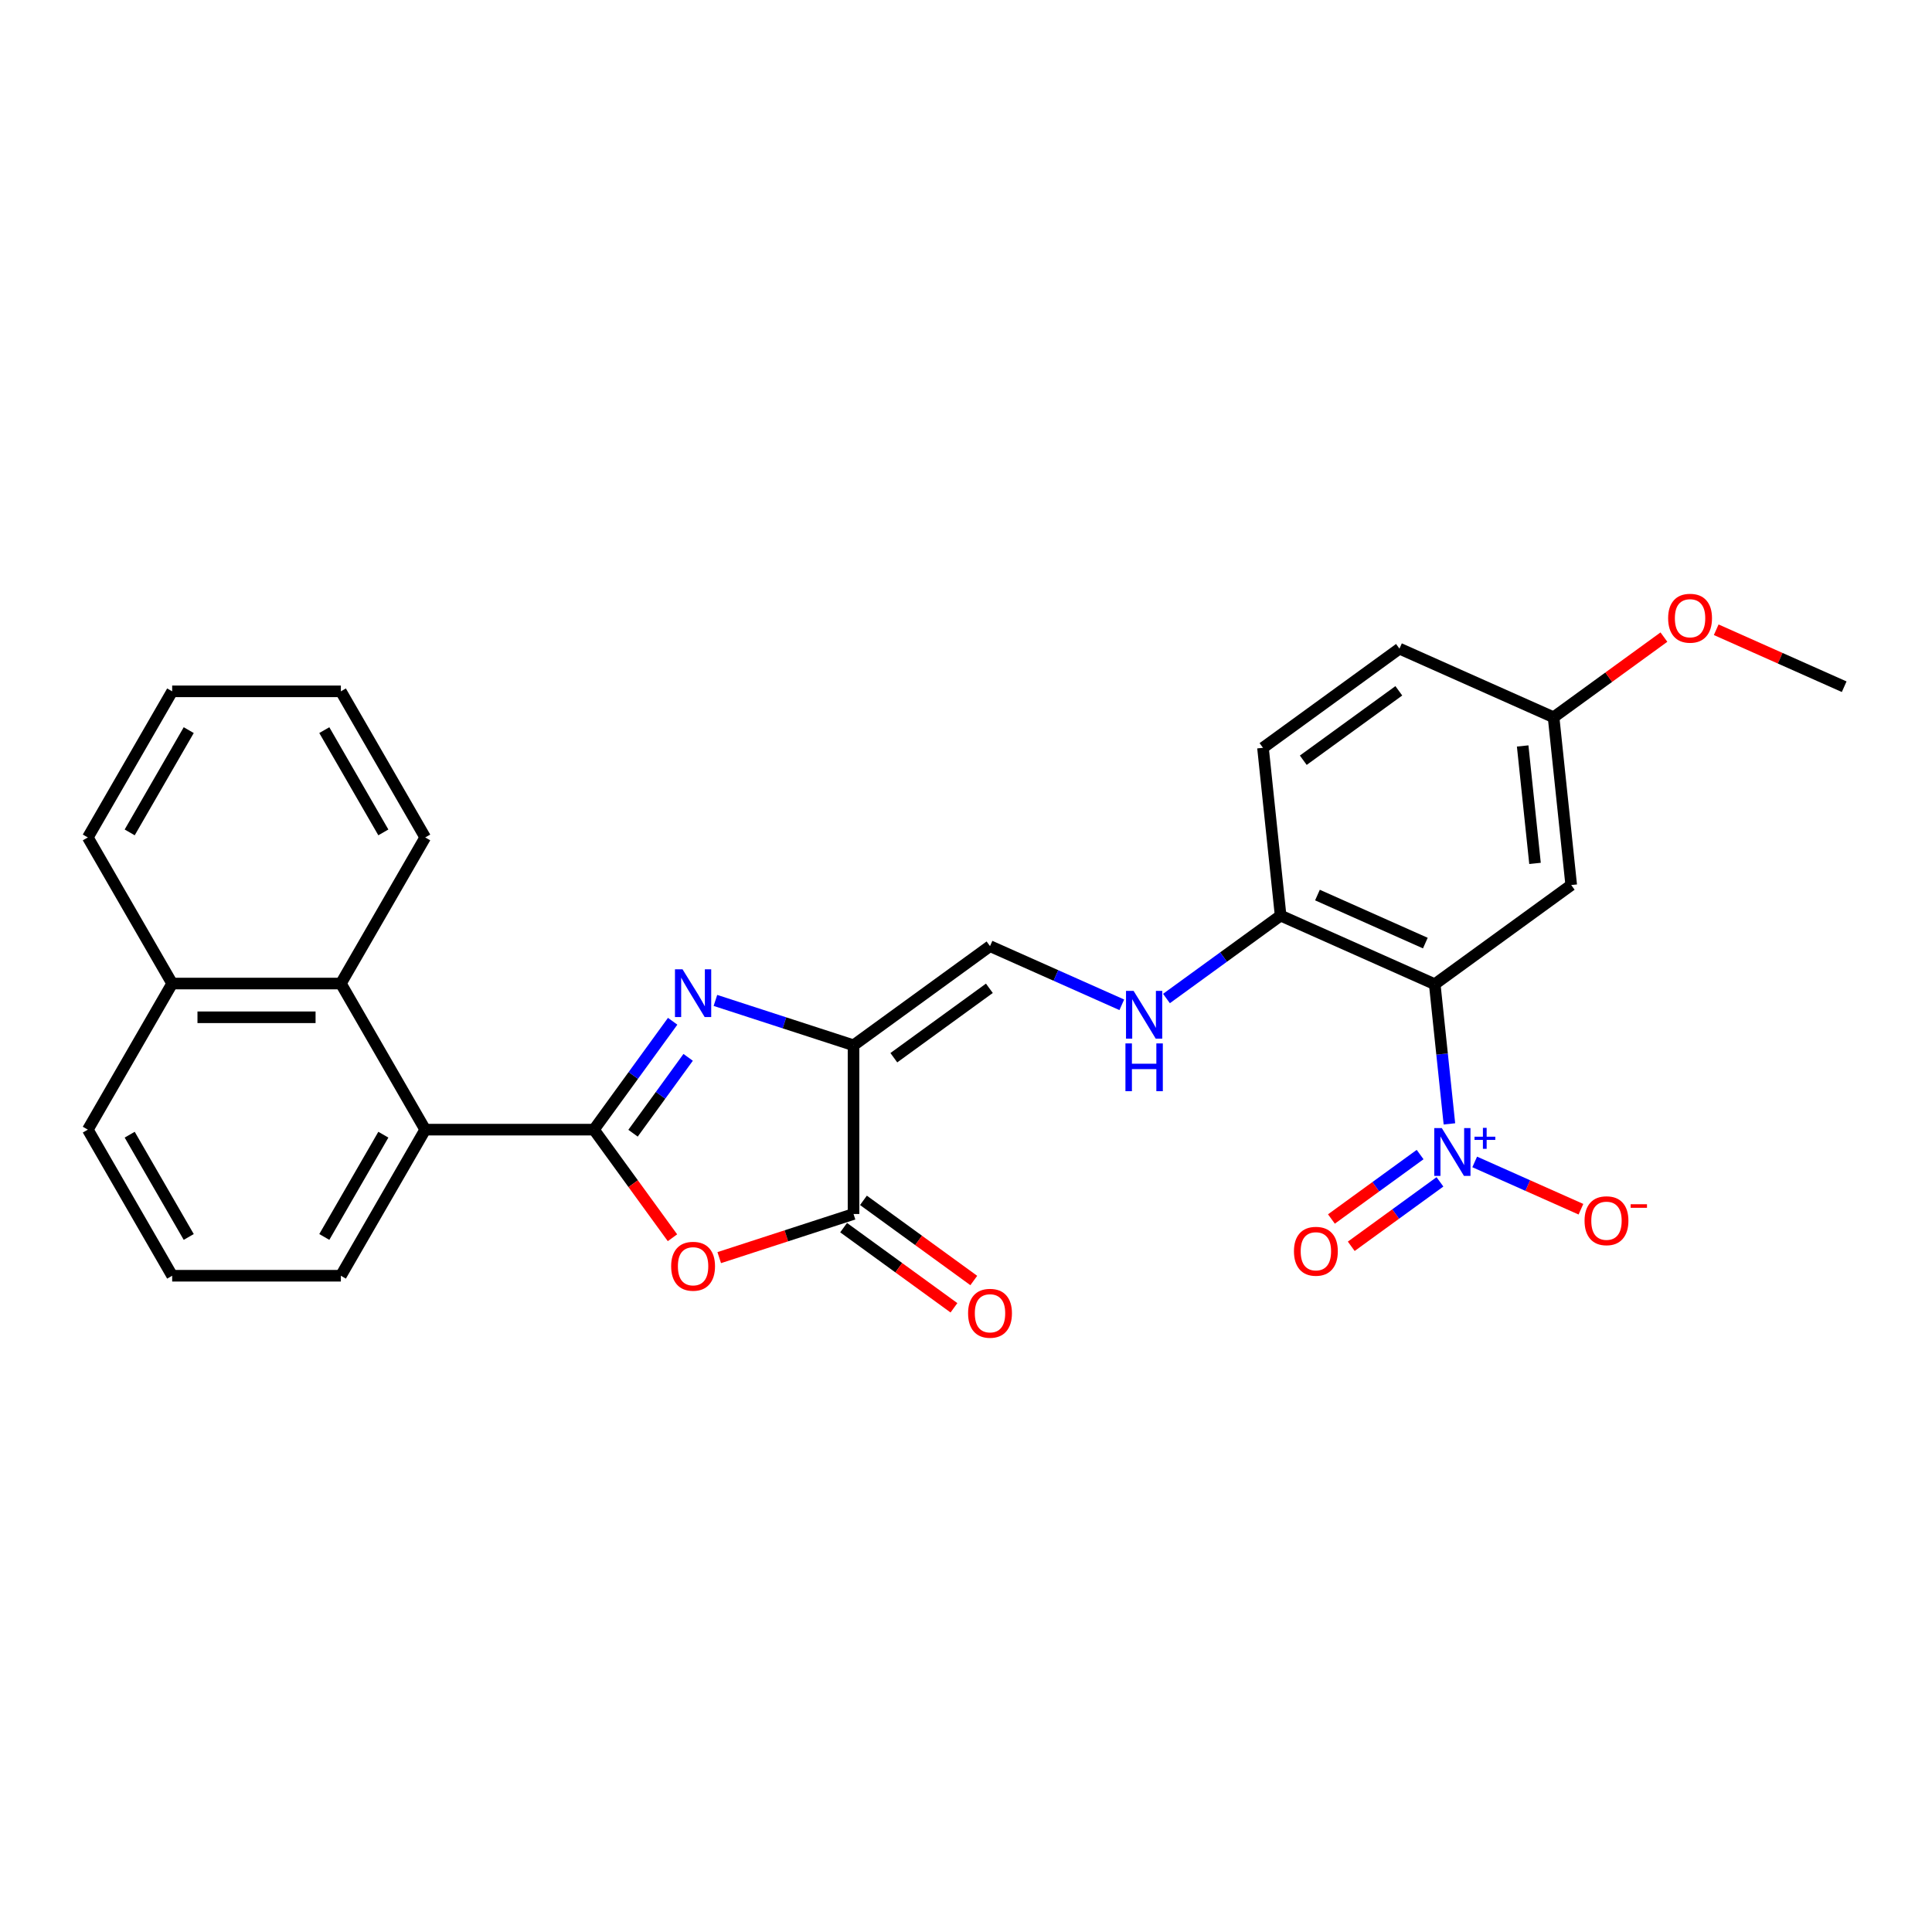 <?xml version='1.0' encoding='iso-8859-1'?>
<svg version='1.1' baseProfile='full'
              xmlns='http://www.w3.org/2000/svg'
                      xmlns:rdkit='http://www.rdkit.org/xml'
                      xmlns:xlink='http://www.w3.org/1999/xlink'
                  xml:space='preserve'
width='1000px' height='1000px' viewBox='0 0 1000 1000'>
<!-- END OF HEADER -->
<rect style='opacity:1.0;fill:#FFFFFF;stroke:none' width='1000' height='1000' x='0' y='0'> </rect>
<path class='bond-0' d='M 307.415,584.701 L 327.793,556.653' style='fill:none;fill-rule:evenodd;stroke:#000000;stroke-width:6px;stroke-linecap:butt;stroke-linejoin:miter;stroke-opacity:1' />
<path class='bond-0' d='M 327.793,556.653 L 348.171,528.605' style='fill:none;fill-rule:evenodd;stroke:#0000FF;stroke-width:6px;stroke-linecap:butt;stroke-linejoin:miter;stroke-opacity:1' />
<path class='bond-0' d='M 327.657,586.551 L 341.922,566.918' style='fill:none;fill-rule:evenodd;stroke:#000000;stroke-width:6px;stroke-linecap:butt;stroke-linejoin:miter;stroke-opacity:1' />
<path class='bond-0' d='M 341.922,566.918 L 356.186,547.284' style='fill:none;fill-rule:evenodd;stroke:#0000FF;stroke-width:6px;stroke-linecap:butt;stroke-linejoin:miter;stroke-opacity:1' />
<path class='bond-2' d='M 307.415,584.701 L 327.742,612.679' style='fill:none;fill-rule:evenodd;stroke:#000000;stroke-width:6px;stroke-linecap:butt;stroke-linejoin:miter;stroke-opacity:1' />
<path class='bond-2' d='M 327.742,612.679 L 348.069,640.657' style='fill:none;fill-rule:evenodd;stroke:#FF0000;stroke-width:6px;stroke-linecap:butt;stroke-linejoin:miter;stroke-opacity:1' />
<path class='bond-6' d='M 307.415,584.701 L 220.095,584.701' style='fill:none;fill-rule:evenodd;stroke:#000000;stroke-width:6px;stroke-linecap:butt;stroke-linejoin:miter;stroke-opacity:1' />
<path class='bond-1' d='M 370.301,517.814 L 406.044,529.427' style='fill:none;fill-rule:evenodd;stroke:#0000FF;stroke-width:6px;stroke-linecap:butt;stroke-linejoin:miter;stroke-opacity:1' />
<path class='bond-1' d='M 406.044,529.427 L 441.787,541.041' style='fill:none;fill-rule:evenodd;stroke:#000000;stroke-width:6px;stroke-linecap:butt;stroke-linejoin:miter;stroke-opacity:1' />
<path class='bond-7' d='M 441.787,541.041 L 512.43,489.715' style='fill:none;fill-rule:evenodd;stroke:#000000;stroke-width:6px;stroke-linecap:butt;stroke-linejoin:miter;stroke-opacity:1' />
<path class='bond-7' d='M 462.648,547.47 L 512.099,511.543' style='fill:none;fill-rule:evenodd;stroke:#000000;stroke-width:6px;stroke-linecap:butt;stroke-linejoin:miter;stroke-opacity:1' />
<path class='bond-28' d='M 441.787,541.041 L 441.787,628.361' style='fill:none;fill-rule:evenodd;stroke:#000000;stroke-width:6px;stroke-linecap:butt;stroke-linejoin:miter;stroke-opacity:1' />
<path class='bond-5' d='M 372.275,650.946 L 407.031,639.654' style='fill:none;fill-rule:evenodd;stroke:#FF0000;stroke-width:6px;stroke-linecap:butt;stroke-linejoin:miter;stroke-opacity:1' />
<path class='bond-5' d='M 407.031,639.654 L 441.787,628.361' style='fill:none;fill-rule:evenodd;stroke:#000000;stroke-width:6px;stroke-linecap:butt;stroke-linejoin:miter;stroke-opacity:1' />
<path class='bond-3' d='M 750.214,581.716 L 746.414,545.569' style='fill:none;fill-rule:evenodd;stroke:#0000FF;stroke-width:6px;stroke-linecap:butt;stroke-linejoin:miter;stroke-opacity:1' />
<path class='bond-3' d='M 746.414,545.569 L 742.615,509.422' style='fill:none;fill-rule:evenodd;stroke:#000000;stroke-width:6px;stroke-linecap:butt;stroke-linejoin:miter;stroke-opacity:1' />
<path class='bond-12' d='M 763.304,601.411 L 790.8,613.653' style='fill:none;fill-rule:evenodd;stroke:#0000FF;stroke-width:6px;stroke-linecap:butt;stroke-linejoin:miter;stroke-opacity:1' />
<path class='bond-12' d='M 790.8,613.653 L 818.295,625.895' style='fill:none;fill-rule:evenodd;stroke:#FF0000;stroke-width:6px;stroke-linecap:butt;stroke-linejoin:miter;stroke-opacity:1' />
<path class='bond-13' d='M 735.049,597.599 L 712.096,614.275' style='fill:none;fill-rule:evenodd;stroke:#0000FF;stroke-width:6px;stroke-linecap:butt;stroke-linejoin:miter;stroke-opacity:1' />
<path class='bond-13' d='M 712.096,614.275 L 689.144,630.951' style='fill:none;fill-rule:evenodd;stroke:#FF0000;stroke-width:6px;stroke-linecap:butt;stroke-linejoin:miter;stroke-opacity:1' />
<path class='bond-13' d='M 745.314,611.728 L 722.362,628.404' style='fill:none;fill-rule:evenodd;stroke:#0000FF;stroke-width:6px;stroke-linecap:butt;stroke-linejoin:miter;stroke-opacity:1' />
<path class='bond-13' d='M 722.362,628.404 L 699.409,645.08' style='fill:none;fill-rule:evenodd;stroke:#FF0000;stroke-width:6px;stroke-linecap:butt;stroke-linejoin:miter;stroke-opacity:1' />
<path class='bond-4' d='M 742.615,509.422 L 662.844,473.906' style='fill:none;fill-rule:evenodd;stroke:#000000;stroke-width:6px;stroke-linecap:butt;stroke-linejoin:miter;stroke-opacity:1' />
<path class='bond-4' d='M 737.753,488.141 L 681.913,463.279' style='fill:none;fill-rule:evenodd;stroke:#000000;stroke-width:6px;stroke-linecap:butt;stroke-linejoin:miter;stroke-opacity:1' />
<path class='bond-8' d='M 742.615,509.422 L 813.259,458.097' style='fill:none;fill-rule:evenodd;stroke:#000000;stroke-width:6px;stroke-linecap:butt;stroke-linejoin:miter;stroke-opacity:1' />
<path class='bond-14' d='M 436.654,635.425 L 465.208,656.171' style='fill:none;fill-rule:evenodd;stroke:#000000;stroke-width:6px;stroke-linecap:butt;stroke-linejoin:miter;stroke-opacity:1' />
<path class='bond-14' d='M 465.208,656.171 L 493.763,676.917' style='fill:none;fill-rule:evenodd;stroke:#FF0000;stroke-width:6px;stroke-linecap:butt;stroke-linejoin:miter;stroke-opacity:1' />
<path class='bond-14' d='M 446.919,621.296 L 475.474,642.042' style='fill:none;fill-rule:evenodd;stroke:#000000;stroke-width:6px;stroke-linecap:butt;stroke-linejoin:miter;stroke-opacity:1' />
<path class='bond-14' d='M 475.474,642.042 L 504.028,662.788' style='fill:none;fill-rule:evenodd;stroke:#FF0000;stroke-width:6px;stroke-linecap:butt;stroke-linejoin:miter;stroke-opacity:1' />
<path class='bond-9' d='M 220.095,584.701 L 176.435,509.079' style='fill:none;fill-rule:evenodd;stroke:#000000;stroke-width:6px;stroke-linecap:butt;stroke-linejoin:miter;stroke-opacity:1' />
<path class='bond-19' d='M 220.095,584.701 L 176.435,660.322' style='fill:none;fill-rule:evenodd;stroke:#000000;stroke-width:6px;stroke-linecap:butt;stroke-linejoin:miter;stroke-opacity:1' />
<path class='bond-19' d='M 198.421,587.312 L 167.859,640.247' style='fill:none;fill-rule:evenodd;stroke:#000000;stroke-width:6px;stroke-linecap:butt;stroke-linejoin:miter;stroke-opacity:1' />
<path class='bond-11' d='M 512.43,489.715 L 546.535,504.9' style='fill:none;fill-rule:evenodd;stroke:#000000;stroke-width:6px;stroke-linecap:butt;stroke-linejoin:miter;stroke-opacity:1' />
<path class='bond-11' d='M 546.535,504.9 L 580.64,520.084' style='fill:none;fill-rule:evenodd;stroke:#0000FF;stroke-width:6px;stroke-linecap:butt;stroke-linejoin:miter;stroke-opacity:1' />
<path class='bond-31' d='M 813.259,458.097 L 804.131,371.255' style='fill:none;fill-rule:evenodd;stroke:#000000;stroke-width:6px;stroke-linecap:butt;stroke-linejoin:miter;stroke-opacity:1' />
<path class='bond-31' d='M 794.521,446.896 L 788.132,386.107' style='fill:none;fill-rule:evenodd;stroke:#000000;stroke-width:6px;stroke-linecap:butt;stroke-linejoin:miter;stroke-opacity:1' />
<path class='bond-16' d='M 176.435,509.079 L 89.115,509.079' style='fill:none;fill-rule:evenodd;stroke:#000000;stroke-width:6px;stroke-linecap:butt;stroke-linejoin:miter;stroke-opacity:1' />
<path class='bond-16' d='M 163.337,526.543 L 102.213,526.543' style='fill:none;fill-rule:evenodd;stroke:#000000;stroke-width:6px;stroke-linecap:butt;stroke-linejoin:miter;stroke-opacity:1' />
<path class='bond-21' d='M 176.435,509.079 L 220.095,433.458' style='fill:none;fill-rule:evenodd;stroke:#000000;stroke-width:6px;stroke-linecap:butt;stroke-linejoin:miter;stroke-opacity:1' />
<path class='bond-10' d='M 662.844,473.906 L 633.303,495.369' style='fill:none;fill-rule:evenodd;stroke:#000000;stroke-width:6px;stroke-linecap:butt;stroke-linejoin:miter;stroke-opacity:1' />
<path class='bond-10' d='M 633.303,495.369 L 603.762,516.832' style='fill:none;fill-rule:evenodd;stroke:#0000FF;stroke-width:6px;stroke-linecap:butt;stroke-linejoin:miter;stroke-opacity:1' />
<path class='bond-15' d='M 662.844,473.906 L 653.717,387.064' style='fill:none;fill-rule:evenodd;stroke:#000000;stroke-width:6px;stroke-linecap:butt;stroke-linejoin:miter;stroke-opacity:1' />
<path class='bond-18' d='M 653.717,387.064 L 724.36,335.739' style='fill:none;fill-rule:evenodd;stroke:#000000;stroke-width:6px;stroke-linecap:butt;stroke-linejoin:miter;stroke-opacity:1' />
<path class='bond-18' d='M 674.578,393.494 L 724.029,357.566' style='fill:none;fill-rule:evenodd;stroke:#000000;stroke-width:6px;stroke-linecap:butt;stroke-linejoin:miter;stroke-opacity:1' />
<path class='bond-24' d='M 89.115,509.079 L 45.455,433.458' style='fill:none;fill-rule:evenodd;stroke:#000000;stroke-width:6px;stroke-linecap:butt;stroke-linejoin:miter;stroke-opacity:1' />
<path class='bond-29' d='M 89.115,509.079 L 45.455,584.701' style='fill:none;fill-rule:evenodd;stroke:#000000;stroke-width:6px;stroke-linecap:butt;stroke-linejoin:miter;stroke-opacity:1' />
<path class='bond-17' d='M 804.131,371.255 L 724.36,335.739' style='fill:none;fill-rule:evenodd;stroke:#000000;stroke-width:6px;stroke-linecap:butt;stroke-linejoin:miter;stroke-opacity:1' />
<path class='bond-20' d='M 804.131,371.255 L 832.686,350.509' style='fill:none;fill-rule:evenodd;stroke:#000000;stroke-width:6px;stroke-linecap:butt;stroke-linejoin:miter;stroke-opacity:1' />
<path class='bond-20' d='M 832.686,350.509 L 861.24,329.763' style='fill:none;fill-rule:evenodd;stroke:#FF0000;stroke-width:6px;stroke-linecap:butt;stroke-linejoin:miter;stroke-opacity:1' />
<path class='bond-22' d='M 176.435,660.322 L 89.115,660.322' style='fill:none;fill-rule:evenodd;stroke:#000000;stroke-width:6px;stroke-linecap:butt;stroke-linejoin:miter;stroke-opacity:1' />
<path class='bond-25' d='M 888.309,325.956 L 921.427,340.701' style='fill:none;fill-rule:evenodd;stroke:#FF0000;stroke-width:6px;stroke-linecap:butt;stroke-linejoin:miter;stroke-opacity:1' />
<path class='bond-25' d='M 921.427,340.701 L 954.545,355.446' style='fill:none;fill-rule:evenodd;stroke:#000000;stroke-width:6px;stroke-linecap:butt;stroke-linejoin:miter;stroke-opacity:1' />
<path class='bond-26' d='M 220.095,433.458 L 176.435,357.836' style='fill:none;fill-rule:evenodd;stroke:#000000;stroke-width:6px;stroke-linecap:butt;stroke-linejoin:miter;stroke-opacity:1' />
<path class='bond-26' d='M 198.421,430.847 L 167.859,377.912' style='fill:none;fill-rule:evenodd;stroke:#000000;stroke-width:6px;stroke-linecap:butt;stroke-linejoin:miter;stroke-opacity:1' />
<path class='bond-23' d='M 89.115,660.322 L 45.455,584.701' style='fill:none;fill-rule:evenodd;stroke:#000000;stroke-width:6px;stroke-linecap:butt;stroke-linejoin:miter;stroke-opacity:1' />
<path class='bond-23' d='M 97.69,640.247 L 67.128,587.312' style='fill:none;fill-rule:evenodd;stroke:#000000;stroke-width:6px;stroke-linecap:butt;stroke-linejoin:miter;stroke-opacity:1' />
<path class='bond-30' d='M 45.455,433.458 L 89.115,357.836' style='fill:none;fill-rule:evenodd;stroke:#000000;stroke-width:6px;stroke-linecap:butt;stroke-linejoin:miter;stroke-opacity:1' />
<path class='bond-30' d='M 67.128,430.847 L 97.69,377.912' style='fill:none;fill-rule:evenodd;stroke:#000000;stroke-width:6px;stroke-linecap:butt;stroke-linejoin:miter;stroke-opacity:1' />
<path class='bond-27' d='M 176.435,357.836 L 89.115,357.836' style='fill:none;fill-rule:evenodd;stroke:#000000;stroke-width:6px;stroke-linecap:butt;stroke-linejoin:miter;stroke-opacity:1' />
<path  class='atom-1' d='M 353.274 501.693
L 361.377 514.791
Q 362.181 516.083, 363.473 518.423
Q 364.765 520.763, 364.835 520.903
L 364.835 501.693
L 368.118 501.693
L 368.118 526.422
L 364.73 526.422
L 356.033 512.101
Q 355.02 510.425, 353.938 508.504
Q 352.89 506.583, 352.575 505.989
L 352.575 526.422
L 349.362 526.422
L 349.362 501.693
L 353.274 501.693
' fill='#0000FF'/>
<path  class='atom-3' d='M 347.389 655.414
Q 347.389 649.476, 350.323 646.158
Q 353.257 642.84, 358.74 642.84
Q 364.224 642.84, 367.158 646.158
Q 370.092 649.476, 370.092 655.414
Q 370.092 661.422, 367.123 664.845
Q 364.154 668.233, 358.74 668.233
Q 353.291 668.233, 350.323 664.845
Q 347.389 661.457, 347.389 655.414
M 358.74 665.438
Q 362.512 665.438, 364.538 662.923
Q 366.599 660.374, 366.599 655.414
Q 366.599 650.559, 364.538 648.114
Q 362.512 645.634, 358.74 645.634
Q 354.968 645.634, 352.907 648.079
Q 350.881 650.524, 350.881 655.414
Q 350.881 660.409, 352.907 662.923
Q 354.968 665.438, 358.74 665.438
' fill='#FF0000'/>
<path  class='atom-4' d='M 746.276 583.899
L 754.38 596.997
Q 755.183 598.29, 756.475 600.63
Q 757.768 602.97, 757.838 603.11
L 757.838 583.899
L 761.121 583.899
L 761.121 608.629
L 757.733 608.629
L 749.036 594.308
Q 748.023 592.631, 746.94 590.71
Q 745.892 588.789, 745.578 588.196
L 745.578 608.629
L 742.364 608.629
L 742.364 583.899
L 746.276 583.899
' fill='#0000FF'/>
<path  class='atom-4' d='M 763.196 588.357
L 767.552 588.357
L 767.552 583.77
L 769.489 583.77
L 769.489 588.357
L 773.961 588.357
L 773.961 590.017
L 769.489 590.017
L 769.489 594.627
L 767.552 594.627
L 767.552 590.017
L 763.196 590.017
L 763.196 588.357
' fill='#0000FF'/>
<path  class='atom-12' d='M 586.735 512.867
L 594.838 525.965
Q 595.641 527.257, 596.934 529.597
Q 598.226 531.938, 598.296 532.077
L 598.296 512.867
L 601.579 512.867
L 601.579 537.596
L 598.191 537.596
L 589.494 523.275
Q 588.481 521.599, 587.398 519.678
Q 586.35 517.757, 586.036 517.163
L 586.036 537.596
L 582.823 537.596
L 582.823 512.867
L 586.735 512.867
' fill='#0000FF'/>
<path  class='atom-12' d='M 582.526 540.069
L 585.879 540.069
L 585.879 550.582
L 598.523 550.582
L 598.523 540.069
L 601.876 540.069
L 601.876 564.798
L 598.523 564.798
L 598.523 553.376
L 585.879 553.376
L 585.879 564.798
L 582.526 564.798
L 582.526 540.069
' fill='#0000FF'/>
<path  class='atom-13' d='M 820.162 631.85
Q 820.162 625.912, 823.096 622.594
Q 826.03 619.276, 831.513 619.276
Q 836.997 619.276, 839.931 622.594
Q 842.865 625.912, 842.865 631.85
Q 842.865 637.858, 839.896 641.281
Q 836.927 644.669, 831.513 644.669
Q 826.065 644.669, 823.096 641.281
Q 820.162 637.893, 820.162 631.85
M 831.513 641.874
Q 835.286 641.874, 837.312 639.36
Q 839.372 636.81, 839.372 631.85
Q 839.372 626.995, 837.312 624.55
Q 835.286 622.07, 831.513 622.07
Q 827.741 622.07, 825.68 624.515
Q 823.655 626.96, 823.655 631.85
Q 823.655 636.845, 825.68 639.36
Q 827.741 641.874, 831.513 641.874
' fill='#FF0000'/>
<path  class='atom-13' d='M 844.018 623.312
L 852.478 623.312
L 852.478 625.157
L 844.018 625.157
L 844.018 623.312
' fill='#FF0000'/>
<path  class='atom-14' d='M 669.748 647.659
Q 669.748 641.722, 672.682 638.403
Q 675.615 635.085, 681.099 635.085
Q 686.583 635.085, 689.517 638.403
Q 692.451 641.722, 692.451 647.659
Q 692.451 653.667, 689.482 657.09
Q 686.513 660.478, 681.099 660.478
Q 675.65 660.478, 672.682 657.09
Q 669.748 653.702, 669.748 647.659
M 681.099 657.684
Q 684.871 657.684, 686.897 655.169
Q 688.958 652.619, 688.958 647.659
Q 688.958 642.804, 686.897 640.359
Q 684.871 637.879, 681.099 637.879
Q 677.327 637.879, 675.266 640.324
Q 673.24 642.769, 673.24 647.659
Q 673.24 652.654, 675.266 655.169
Q 677.327 657.684, 681.099 657.684
' fill='#FF0000'/>
<path  class='atom-15' d='M 501.078 679.756
Q 501.078 673.818, 504.012 670.5
Q 506.946 667.182, 512.43 667.182
Q 517.914 667.182, 520.848 670.5
Q 523.782 673.818, 523.782 679.756
Q 523.782 685.764, 520.813 689.187
Q 517.844 692.575, 512.43 692.575
Q 506.981 692.575, 504.012 689.187
Q 501.078 685.799, 501.078 679.756
M 512.43 689.78
Q 516.202 689.78, 518.228 687.266
Q 520.289 684.716, 520.289 679.756
Q 520.289 674.901, 518.228 672.456
Q 516.202 669.976, 512.43 669.976
Q 508.658 669.976, 506.597 672.421
Q 504.571 674.866, 504.571 679.756
Q 504.571 684.751, 506.597 687.266
Q 508.658 689.78, 512.43 689.78
' fill='#FF0000'/>
<path  class='atom-21' d='M 863.423 319.999
Q 863.423 314.062, 866.357 310.744
Q 869.291 307.425, 874.775 307.425
Q 880.258 307.425, 883.192 310.744
Q 886.126 314.062, 886.126 319.999
Q 886.126 326.007, 883.157 329.43
Q 880.188 332.818, 874.775 332.818
Q 869.326 332.818, 866.357 329.43
Q 863.423 326.042, 863.423 319.999
M 874.775 330.024
Q 878.547 330.024, 880.573 327.509
Q 882.633 324.959, 882.633 319.999
Q 882.633 315.144, 880.573 312.7
Q 878.547 310.22, 874.775 310.22
Q 871.002 310.22, 868.942 312.665
Q 866.916 315.11, 866.916 319.999
Q 866.916 324.994, 868.942 327.509
Q 871.002 330.024, 874.775 330.024
' fill='#FF0000'/>
</svg>
